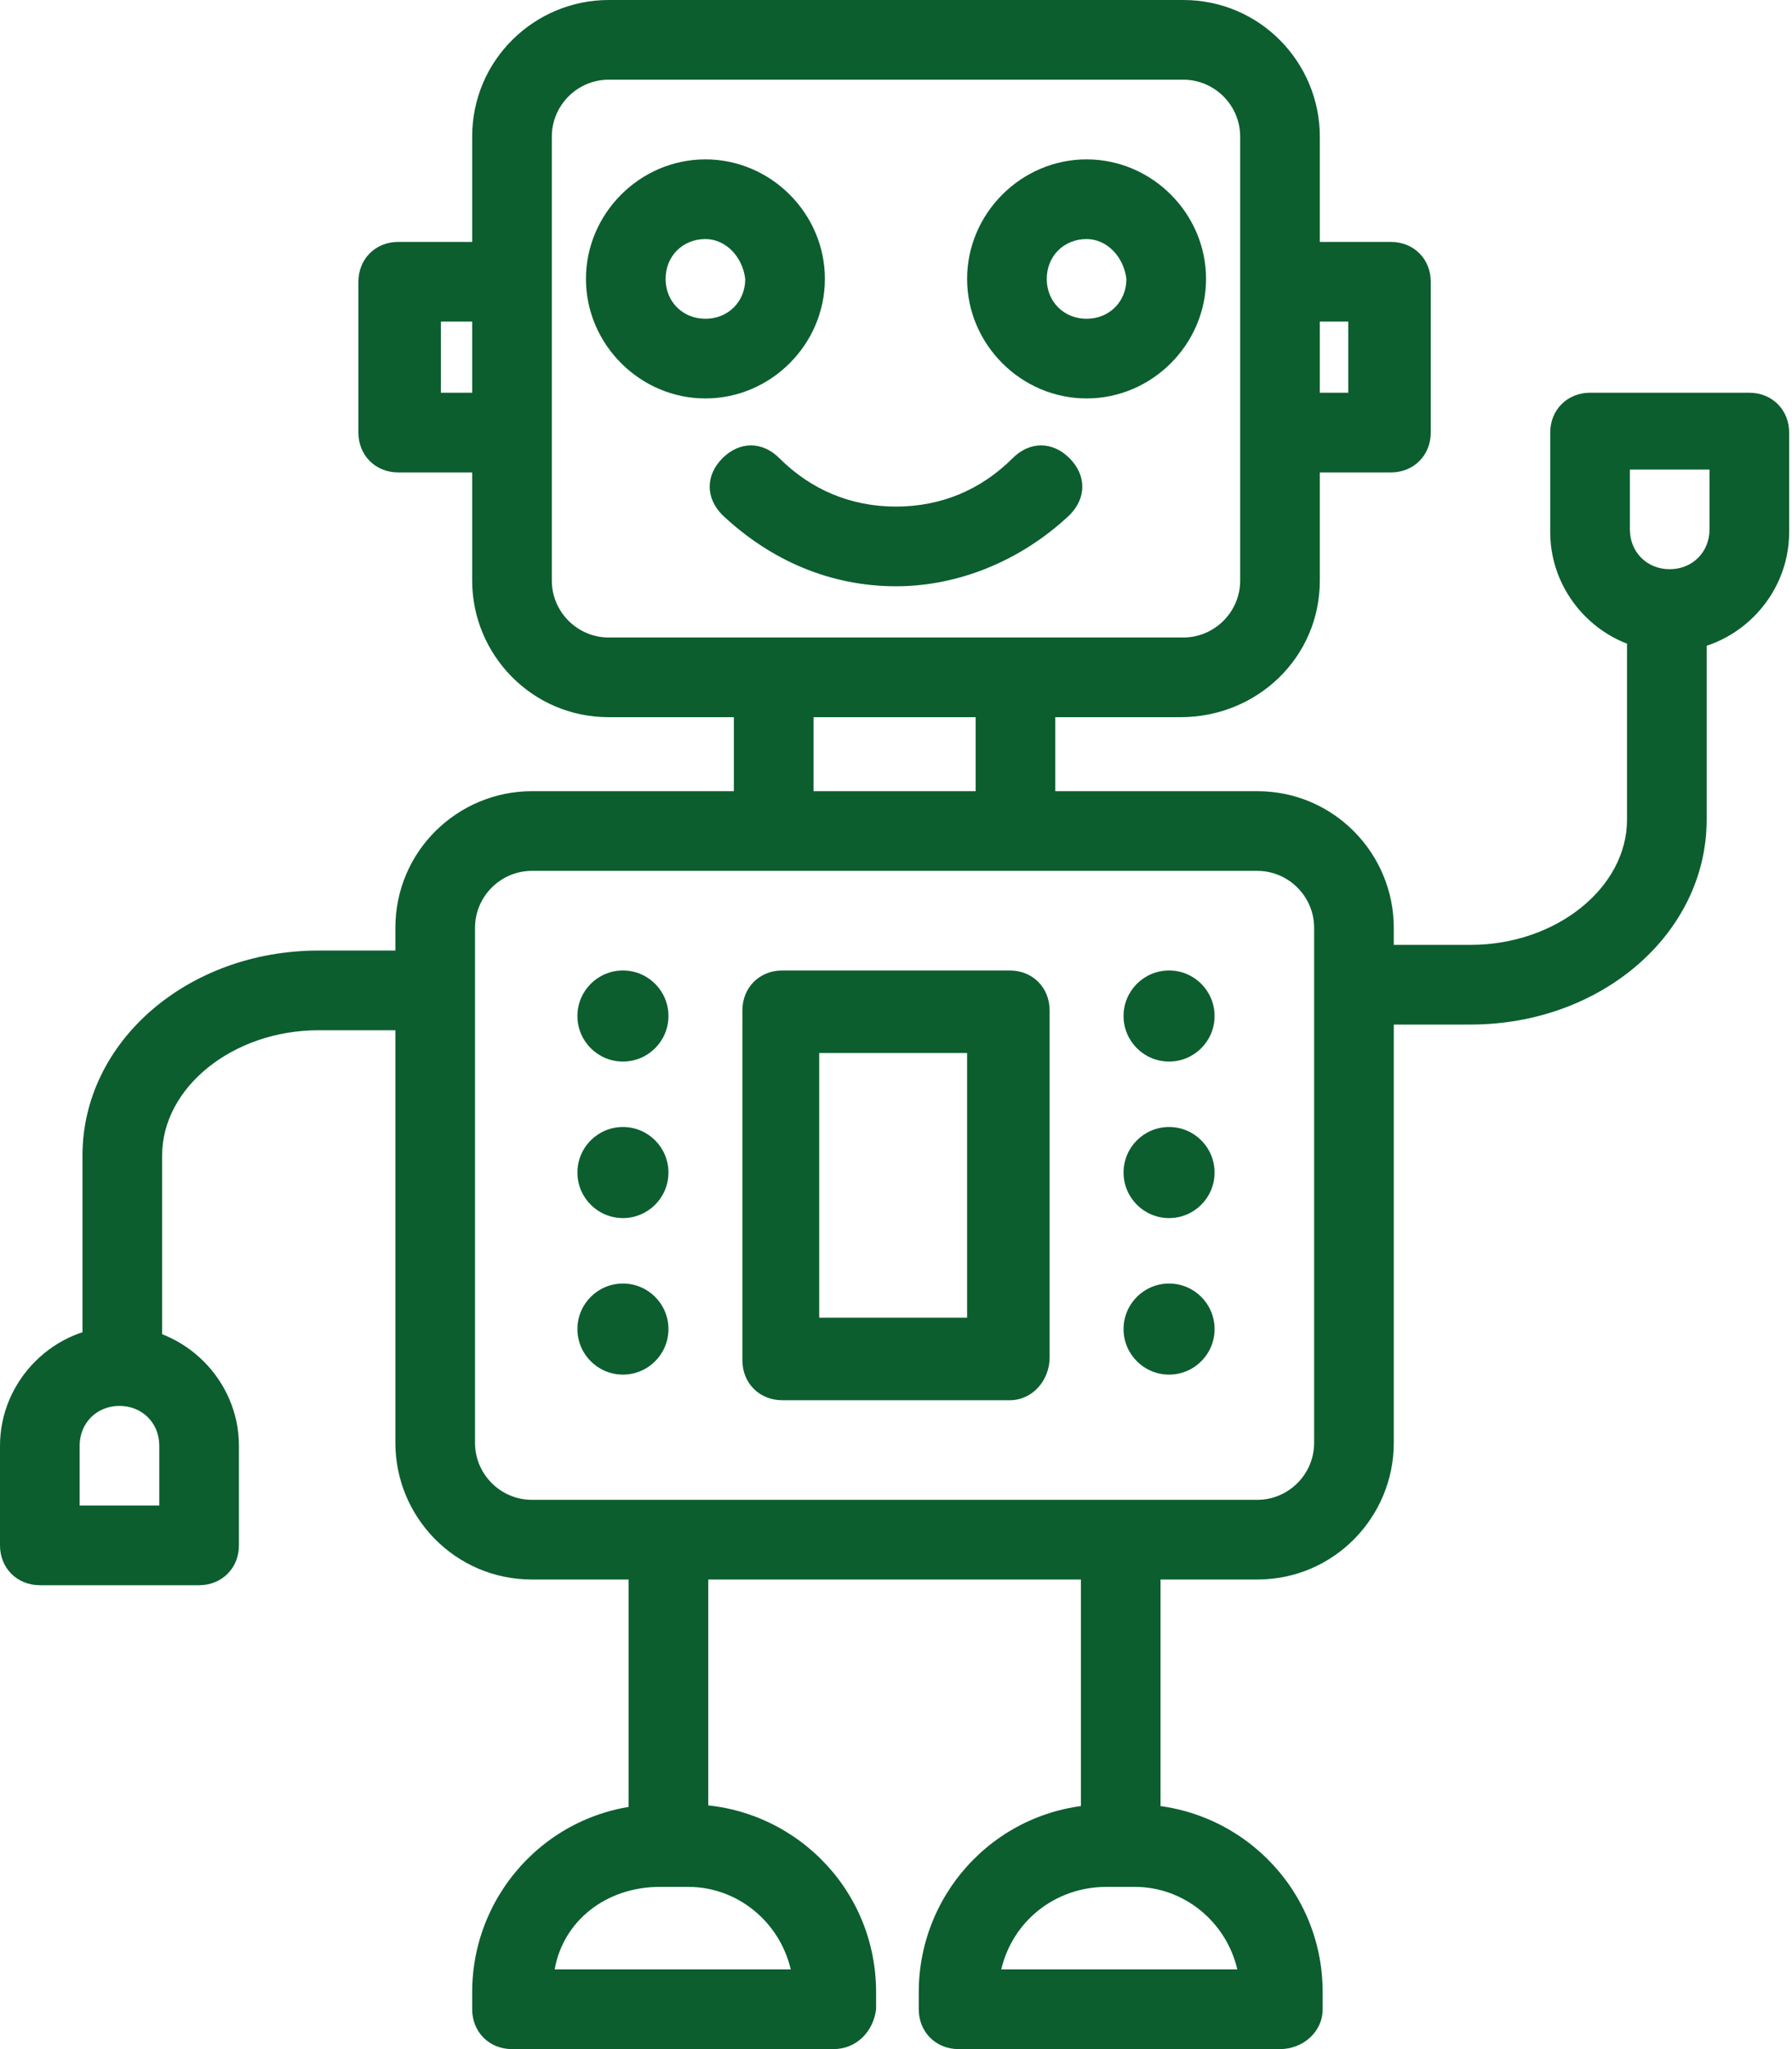 <svg xmlns="http://www.w3.org/2000/svg" width="63" height="72" viewBox="0 0 63 72" fill="none"><g clip-path="url(#clip0_99_312)"><path d="M41.5 25.2H21.4C18.7 25.2 16.6 23 16.6 20.4V4.8C16.6 2.1 18.8 0 21.4 0H41.6C44.3 0 46.4 2.2 46.4 4.8V20.4C46.4 23.1 44.2 25.2 41.5 25.2ZM21.4 2.8C20.3 2.8 19.4 3.7 19.4 4.8V20.4C19.4 21.5 20.3 22.4 21.4 22.4H41.6C42.7 22.4 43.6 21.5 43.6 20.4V4.8C43.6 3.7 42.7 2.8 41.6 2.8H21.4Z" fill="#0C5E2F"></path><path d="M44.2 55.5H18.7C16 55.5 13.9 53.3 13.9 50.7V32.6C13.9 29.9 16.1 27.8 18.7 27.8H44.2C46.9 27.8 49 30 49 32.6V50.7C49 53.3 46.9 55.5 44.2 55.5ZM18.7 30.6C17.6 30.6 16.7 31.5 16.7 32.6V50.7C16.7 51.8 17.6 52.7 18.7 52.7H44.2C45.3 52.7 46.2 51.8 46.2 50.7V32.6C46.2 31.5 45.3 30.6 44.2 30.6H18.7Z" fill="#0C5E2F"></path><path d="M35.5 49.2H27.5C26.7 49.2 26.1 48.6 26.1 47.8V35.5C26.1 34.7 26.7 34.1 27.5 34.1H35.5C36.3 34.1 36.9 34.7 36.9 35.5V47.7C36.9 48.5 36.3 49.2 35.5 49.2ZM28.8 46.3H34V37H28.8V46.3Z" fill="#0C5E2F"></path><path d="M24.8 14C22.5 14 20.6 12.1 20.6 9.8C20.6 7.5 22.5 5.6 24.8 5.6C27.1 5.6 29 7.5 29 9.8C29 12.1 27.1 14 24.8 14ZM24.8 8.4C24 8.4 23.4 9 23.4 9.8C23.4 10.6 24 11.2 24.8 11.2C25.6 11.2 26.2 10.6 26.2 9.8C26.1 9 25.5 8.4 24.8 8.4Z" fill="#0C5E2F"></path><path d="M38.2 14C35.9 14 34 12.1 34 9.8C34 7.5 35.9 5.6 38.2 5.6C40.5 5.6 42.4 7.5 42.4 9.8C42.4 12.1 40.5 14 38.2 14ZM38.2 8.4C37.4 8.4 36.8 9 36.8 9.8C36.8 10.6 37.4 11.2 38.2 11.2C39 11.2 39.6 10.6 39.6 9.8C39.5 9 38.9 8.4 38.2 8.4Z" fill="#0C5E2F"></path><path d="M17.2 16.6H14C13.2 16.6 12.6 16 12.6 15.2V9.9C12.6 9.1 13.2 8.5 14 8.5H17.2C18 8.5 18.6 9.1 18.6 9.9C18.6 10.7 18 11.3 17.2 11.3H15.5V13.8H17.2C18 13.8 18.6 14.4 18.6 15.2C18.6 16 18 16.6 17.2 16.6Z" fill="#0C5E2F"></path><path d="M27.2 29.9C26.4 29.9 25.8 29.3 25.8 28.5V24.1C25.8 23.3 26.4 22.7 27.2 22.7C28 22.7 28.6 23.3 28.6 24.1V28.5C28.6 29.3 27.9 29.9 27.2 29.9Z" fill="#0C5E2F"></path><path d="M23.5 66C22.7 66 22.1 65.4 22.1 64.6V54.4C22.1 53.6 22.7 53 23.5 53C24.3 53 24.9 53.6 24.9 54.4V64.6C24.9 65.3 24.3 66 23.5 66Z" fill="#0C5E2F"></path><path d="M51.7 36H48.4C47.6 36 47 35.4 47 34.6C47 33.8 47.6 33.2 48.4 33.2H51.7C54.7 33.2 57.2 31.2 57.2 28.8V21.5C57.2 20.7 57.8 20.1 58.6 20.1C59.4 20.1 60 20.7 60 21.5V28.8C60 32.8 56.3 36 51.7 36Z" fill="#0C5E2F"></path><path d="M58.7 22.9C56.4 22.9 54.5 21 54.5 18.7V15.2C54.5 14.4 55.1 13.8 55.9 13.8H61.5C62.3 13.8 62.9 14.4 62.9 15.2V18.7C62.9 21 61 22.9 58.7 22.9ZM57.3 16.5V18.6C57.3 19.4 57.9 20 58.7 20C59.5 20 60.1 19.4 60.1 18.6V16.5H57.3Z" fill="#0C5E2F"></path><path d="M29.3 72H18C17.2 72 16.6 71.4 16.6 70.6V70C16.6 66.4 19.5 63.4 23.2 63.4H24.2C27.8 63.4 30.8 66.3 30.8 70V70.6C30.7 71.4 30.1 72 29.3 72ZM19.5 69.2H27.8C27.4 67.5 25.9 66.3 24.2 66.3H23.2C21.3 66.3 19.8 67.5 19.5 69.2Z" fill="#0C5E2F"></path><path d="M45 72H33.7C32.9 72 32.3 71.4 32.3 70.6V70C32.3 66.4 35.2 63.4 38.9 63.4H39.9C43.5 63.4 46.5 66.3 46.5 70V70.6C46.5 71.4 45.8 72 45 72ZM35.2 69.2H43.5C43.1 67.5 41.6 66.3 39.9 66.3H38.9C37.1 66.3 35.6 67.5 35.2 69.2Z" fill="#0C5E2F"></path><path d="M21.9 37.3C22.784 37.3 23.5 36.584 23.5 35.7C23.5 34.816 22.784 34.1 21.9 34.1C21.016 34.1 20.3 34.816 20.3 35.7C20.3 36.584 21.016 37.3 21.9 37.3Z" fill="#0C5E2F"></path><path d="M21.9 42.8C22.784 42.8 23.5 42.084 23.5 41.2C23.5 40.316 22.784 39.6 21.9 39.6C21.016 39.6 20.3 40.316 20.3 41.2C20.3 42.084 21.016 42.8 21.9 42.8Z" fill="#0C5E2F"></path><path d="M48.9 16.6H45.7C44.9 16.6 44.3 16 44.3 15.2C44.3 14.4 44.9 13.8 45.7 13.8H47.4V11.3H45.7C44.9 11.3 44.3 10.7 44.3 9.9C44.3 9.1 44.9 8.5 45.7 8.5H48.9C49.7 8.5 50.3 9.1 50.3 9.9V15.2C50.3 16 49.7 16.6 48.9 16.6Z" fill="#0C5E2F"></path><path d="M35.7 29.9C34.9 29.9 34.3 29.3 34.3 28.5V24.1C34.3 23.3 34.9 22.7 35.7 22.7C36.5 22.7 37.1 23.3 37.1 24.1V28.5C37.2 29.3 36.5 29.9 35.7 29.9Z" fill="#0C5E2F"></path><path d="M39.4 66C38.6 66 38 65.4 38 64.6V54.4C38 53.6 38.6 53 39.4 53C40.2 53 40.8 53.6 40.8 54.4V64.6C40.8 65.3 40.2 66 39.4 66Z" fill="#0C5E2F"></path><path d="M4.3 49.3C3.5 49.3 2.9 48.7 2.9 47.9V40.6C2.9 36.6 6.6 33.4 11.2 33.4H14.5C15.3 33.4 15.9 34 15.9 34.8C15.9 35.6 15.3 36.2 14.5 36.2H11.2C8.2 36.2 5.7 38.2 5.7 40.6V47.9C5.7 48.6 5.1 49.3 4.3 49.3Z" fill="#0C5E2F"></path><path d="M7 55.7H1.4C0.6 55.7 0 55.1 0 54.3V50.8C0 48.5 1.9 46.6 4.2 46.6C6.5 46.6 8.4 48.5 8.4 50.8V54.3C8.4 55.1 7.8 55.7 7 55.7ZM2.8 52.9H5.6V50.8C5.6 50 5 49.4 4.2 49.4C3.4 49.4 2.8 50 2.8 50.8V52.9Z" fill="#0C5E2F"></path><path d="M41.1 37.3C41.984 37.3 42.7 36.584 42.7 35.7C42.7 34.816 41.984 34.1 41.1 34.1C40.216 34.1 39.5 34.816 39.5 35.7C39.5 36.584 40.216 37.3 41.1 37.3Z" fill="#0C5E2F"></path><path d="M41.1 42.8C41.984 42.8 42.7 42.084 42.7 41.2C42.7 40.316 41.984 39.6 41.1 39.6C40.216 39.6 39.5 40.316 39.5 41.2C39.5 42.084 40.216 42.8 41.1 42.8Z" fill="#0C5E2F"></path><path d="M21.9 48.3C22.784 48.3 23.5 47.584 23.5 46.7C23.5 45.816 22.784 45.1 21.9 45.1C21.016 45.1 20.3 45.816 20.3 46.7C20.3 47.584 21.016 48.3 21.9 48.3Z" fill="#0C5E2F"></path><path d="M41.1 48.3C41.984 48.3 42.7 47.584 42.7 46.7C42.7 45.816 41.984 45.1 41.1 45.1C40.216 45.1 39.5 45.816 39.5 46.7C39.5 47.584 40.216 48.3 41.1 48.3Z" fill="#0C5E2F"></path><path d="M31.5 20.6C29.2 20.6 27.1 19.7 25.4 18.1C24.8 17.5 24.8 16.7 25.4 16.1C26 15.5 26.8 15.5 27.4 16.1C28.5 17.2 29.9 17.8 31.5 17.8C33.1 17.8 34.5 17.2 35.6 16.1C36.2 15.5 37 15.5 37.6 16.1C38.2 16.7 38.2 17.5 37.6 18.1C35.9 19.7 33.7 20.6 31.5 20.6Z" fill="#0C5E2F"></path></g><defs><clipPath id="clip0_99_312"><rect width="62.9" height="72" fill="white"></rect></clipPath></defs></svg>